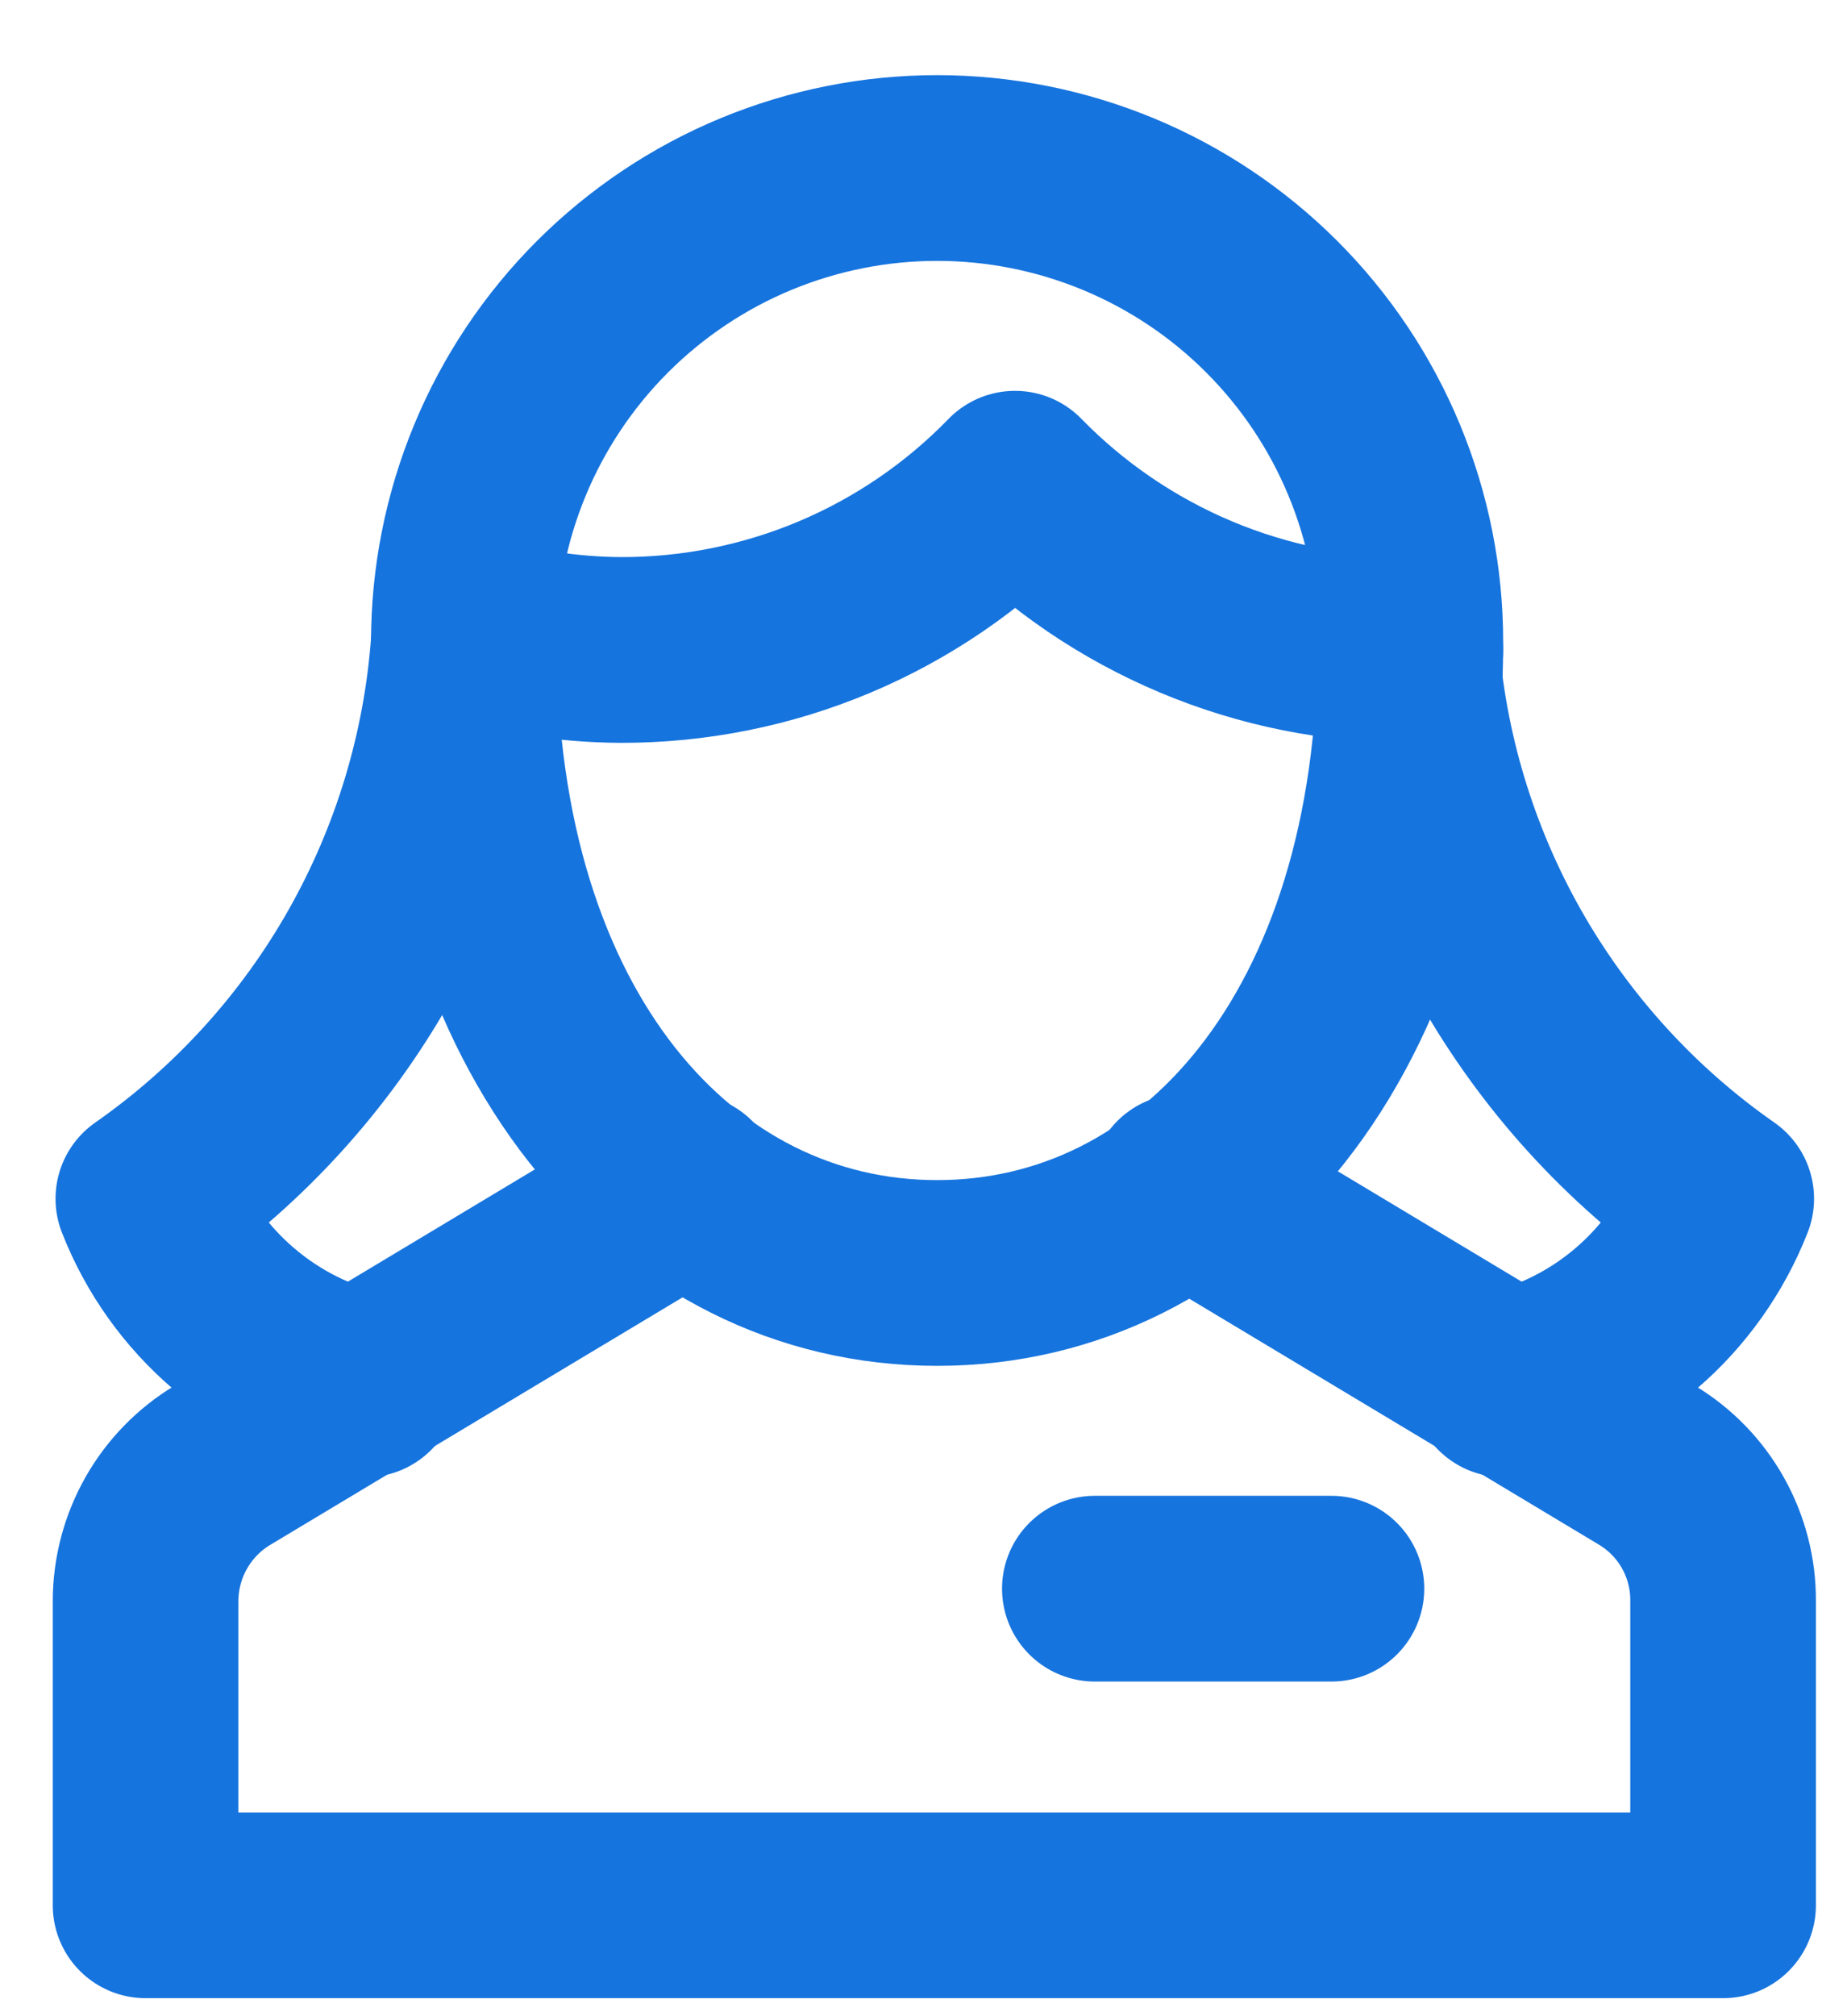 <svg width="22" height="24" viewBox="0 0 22 24" fill="none" xmlns="http://www.w3.org/2000/svg">
<path d="M13.041 18.911H15.859" stroke="#1674DE" stroke-width="2.211" stroke-linecap="round" stroke-linejoin="round"/>
<path d="M8.178 14.125L2.651 17.441C2.372 17.608 2.141 17.845 1.981 18.127C1.82 18.41 1.735 18.73 1.734 19.055V22.68H20.524V19.055C20.526 18.73 20.443 18.411 20.284 18.128C20.125 17.845 19.895 17.608 19.617 17.441L14.091 14.125" stroke="#1674DE" stroke-width="2.211" stroke-linecap="round" stroke-linejoin="round"/>
<path d="M16.799 7.737C15.921 7.738 15.053 7.564 14.244 7.224C13.435 6.884 12.703 6.386 12.09 5.758C11.48 6.386 10.75 6.885 9.943 7.225C9.136 7.565 8.268 7.739 7.393 7.737C6.763 7.733 6.137 7.636 5.536 7.449" stroke="#1674DE" stroke-width="2.211" stroke-linecap="round" stroke-linejoin="round"/>
<path d="M5.525 7.637C5.525 6.897 5.671 6.164 5.954 5.48C6.237 4.796 6.653 4.174 7.176 3.651C7.7 3.128 8.321 2.712 9.005 2.429C9.689 2.146 10.422 2 11.162 2C11.902 2 12.635 2.146 13.319 2.429C14.003 2.712 14.625 3.128 15.148 3.651C15.671 4.174 16.087 4.796 16.37 5.48C16.653 6.164 16.799 6.897 16.799 7.637C16.799 12.334 14.279 15.153 11.162 15.153C8.045 15.153 5.525 12.334 5.525 7.637Z" stroke="#1674DE" stroke-width="2.211" stroke-linecap="round" stroke-linejoin="round"/>
<path d="M5.525 7.637C5.433 8.953 5.047 10.231 4.397 11.379C3.747 12.526 2.848 13.514 1.767 14.269C1.983 14.821 2.333 15.312 2.784 15.697C3.235 16.083 3.774 16.352 4.353 16.479" stroke="#1674DE" stroke-width="2.211" stroke-linecap="round" stroke-linejoin="round"/>
<path d="M16.744 7.637C16.836 8.953 17.221 10.231 17.871 11.379C18.522 12.526 19.42 13.514 20.502 14.269C20.285 14.821 19.936 15.312 19.485 15.697C19.034 16.083 18.495 16.352 17.915 16.479" stroke="#1674DE" stroke-width="2.211" stroke-linecap="round" stroke-linejoin="round"/>
</svg>
